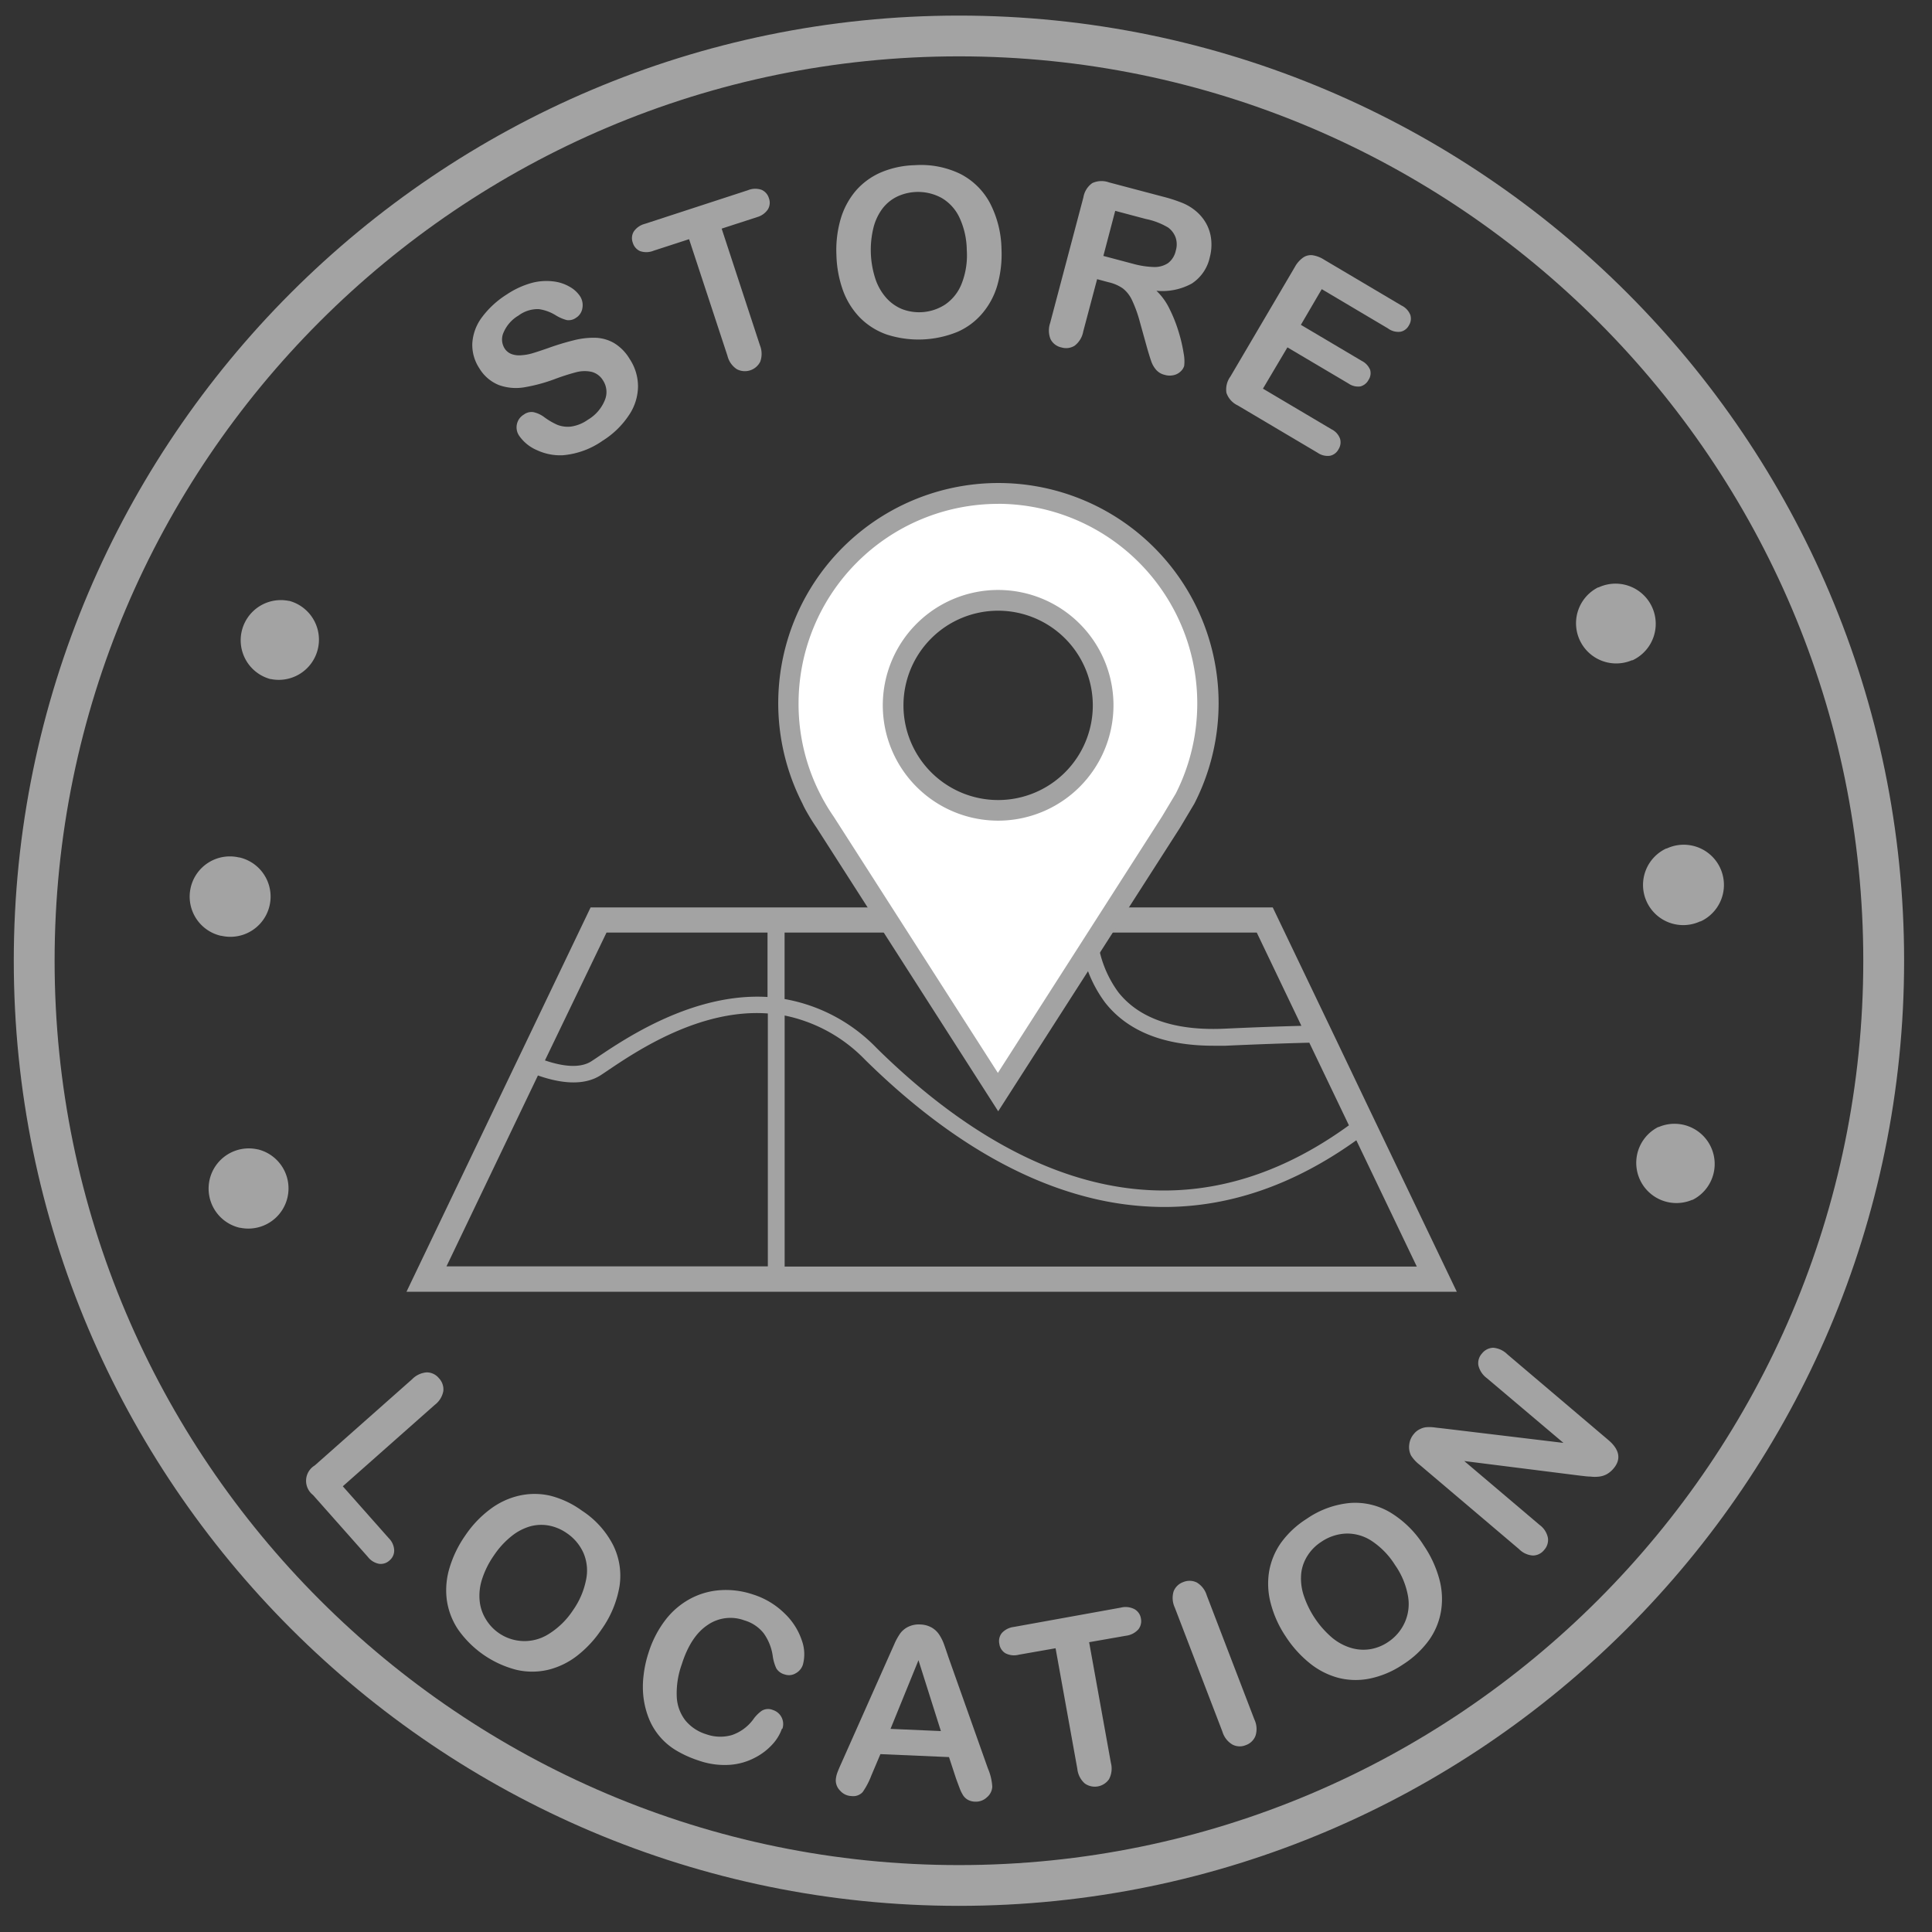 <svg id="Layer_4" data-name="Layer 4" xmlns="http://www.w3.org/2000/svg" viewBox="0 0 300 300"><rect x="0" y="0" width="300" height="300" fill="#333333" stroke="none"/><path d="M148.9,2.42C68,2.42,2.14,68.26,2.14,149.18S68,295.94,148.9,295.94s146.77-65.83,146.77-146.76S229.83,2.42,148.9,2.42Zm0,287.19c-77.43,0-140.42-63-140.42-140.43S71.47,8.75,148.9,8.75s140.43,63,140.43,140.43S226.34,289.61,148.9,289.61Z" fill="#a3a3a3"/><path d="M67.52,218.14,53.23,230.79l7.14,8.06a2.81,2.81,0,0,1,.84,1.89,2,2,0,0,1-.72,1.56,2,2,0,0,1-1.62.53,2.88,2.88,0,0,1-1.76-1.09l-8.51-9.6a2.79,2.79,0,0,1,.28-4.59L64,214.16a3.53,3.53,0,0,1,2.28-1.06,2.45,2.45,0,0,1,1.87.9,2.51,2.51,0,0,1,.69,2A3.46,3.46,0,0,1,67.52,218.14Z" fill="#a3a3a3"/><path d="M90.37,234.58a14,14,0,0,1,4.83,5.33,10.7,10.7,0,0,1,1,6.38,16.16,16.16,0,0,1-2.82,6.76,17.41,17.41,0,0,1-3.8,4.08,12,12,0,0,1-4.48,2.16,10.85,10.85,0,0,1-4.91,0,15.91,15.91,0,0,1-9.05-6.25,11,11,0,0,1-1.76-4.6,11.88,11.88,0,0,1,.43-5,17.48,17.48,0,0,1,2.43-5,16.71,16.71,0,0,1,3.85-4.07,11.87,11.87,0,0,1,4.5-2.12,10.84,10.84,0,0,1,4.84,0A14.38,14.38,0,0,1,90.37,234.58ZM89,250A12.29,12.29,0,0,0,91,245.33a6.93,6.93,0,0,0-.38-4.14A7.28,7.28,0,0,0,88,238.06a7.18,7.18,0,0,0-2.76-1.17,6.51,6.51,0,0,0-2.91.12,8.28,8.28,0,0,0-2.92,1.54,13.14,13.14,0,0,0-2.73,3,13.67,13.67,0,0,0-1.82,3.65,8.26,8.26,0,0,0-.38,3.37,6.63,6.63,0,0,0,.93,2.81,7,7,0,0,0,9.76,2.37A12.27,12.27,0,0,0,89,250Z" fill="#a3a3a3"/><path d="M121.42,268.43a7,7,0,0,1-1.43,2.38,9.57,9.57,0,0,1-2.74,2.11,9.81,9.81,0,0,1-3.92,1.12,12.12,12.12,0,0,1-4.83-.66,17,17,0,0,1-3.46-1.55,10.17,10.17,0,0,1-4.29-5,13.26,13.26,0,0,1-.82-3.18,14.2,14.2,0,0,1,0-3.45,17.64,17.64,0,0,1,.79-3.61,16.39,16.39,0,0,1,2.65-5.1,12.08,12.08,0,0,1,3.84-3.25,11.47,11.47,0,0,1,4.66-1.32,13.11,13.11,0,0,1,5,.65,12.22,12.22,0,0,1,5,3,10.29,10.29,0,0,1,2.64,4.16,6.25,6.25,0,0,1,.16,3.77,2.33,2.33,0,0,1-1.12,1.33,2,2,0,0,1-1.69.18,2.14,2.14,0,0,1-1.31-.94,6.65,6.65,0,0,1-.56-1.93,7.94,7.94,0,0,0-1.41-3.53,5.91,5.91,0,0,0-3-2,6.23,6.23,0,0,0-5.72.73q-2.62,1.75-4,6.11a13.27,13.27,0,0,0-.77,5.1,6.42,6.42,0,0,0,1.37,3.64,6.73,6.73,0,0,0,3.19,2.1,6.5,6.5,0,0,0,4,.13,6.86,6.86,0,0,0,3.31-2.43,5.61,5.61,0,0,1,1.32-1.34,1.91,1.91,0,0,1,1.74-.12,2.28,2.28,0,0,1,1.47,2.91Z" fill="#a3a3a3"/><path d="M148.46,276.19l-1.1-3.35-10.65-.46-1.4,3.3a11.73,11.73,0,0,1-1.36,2.6,2,2,0,0,1-1.73.61,2.42,2.42,0,0,1-1.74-.81,2.25,2.25,0,0,1-.7-1.69,4.08,4.08,0,0,1,.23-1.1q.21-.57.66-1.56L138.11,257l.77-1.73a9.39,9.39,0,0,1,.93-1.67,3.39,3.39,0,0,1,1.24-1,3.71,3.71,0,0,1,1.86-.35,3.79,3.79,0,0,1,1.82.51,3.46,3.46,0,0,1,1.15,1.13,7,7,0,0,1,.71,1.45c.19.52.42,1.21.71,2.07l6.1,17.19a8.39,8.39,0,0,1,.68,2.84,2.28,2.28,0,0,1-.83,1.64,2.48,2.48,0,0,1-1.86.68,2.4,2.4,0,0,1-1.06-.27,2.14,2.14,0,0,1-.73-.64,5.86,5.86,0,0,1-.6-1.21C148.79,277.08,148.61,276.6,148.46,276.19Zm-10.18-7.73,7.82.34-3.48-11Z" fill="#a3a3a3"/><path d="M174.82,254l-5.7,1,3.38,18.74a3.51,3.51,0,0,1-.29,2.53,2.68,2.68,0,0,1-3.76.67,3.49,3.49,0,0,1-1.16-2.26l-3.38-18.74-5.7,1a2.92,2.92,0,0,1-2.1-.23,2,2,0,0,1-.93-1.44,2,2,0,0,1,.39-1.7,3,3,0,0,1,1.86-.94l16.61-3a3,3,0,0,1,2.12.24,2,2,0,0,1,1,1.45,2.06,2.06,0,0,1-.39,1.68A3.09,3.09,0,0,1,174.82,254Z" fill="#a3a3a3"/><path d="M189.82,268.9l-7.4-19.28a3.53,3.53,0,0,1-.18-2.52,2.49,2.49,0,0,1,1.48-1.43,2.55,2.55,0,0,1,2.1.05,3.48,3.48,0,0,1,1.56,2l7.4,19.28a3.43,3.43,0,0,1,.17,2.54,2.49,2.49,0,0,1-1.52,1.45,2.44,2.44,0,0,1-2.05-.09A3.44,3.44,0,0,1,189.82,268.9Z" fill="#a3a3a3"/><path d="M202.89,235.85a14.1,14.1,0,0,1,6.76-2.47,10.68,10.68,0,0,1,6.28,1.5,15.94,15.94,0,0,1,5.19,5.16,17.21,17.21,0,0,1,2.35,5.07,11.77,11.77,0,0,1,.31,4.95,10.86,10.86,0,0,1-1.84,4.56,14.82,14.82,0,0,1-4.06,3.82,14.43,14.43,0,0,1-5.15,2.2,10.9,10.9,0,0,1-4.93-.11,12,12,0,0,1-4.44-2.28,17.67,17.67,0,0,1-3.71-4.13,16.85,16.85,0,0,1-2.32-5.11,11.84,11.84,0,0,1-.26-5,10.94,10.94,0,0,1,1.86-4.47A14.38,14.38,0,0,1,202.89,235.85ZM216.61,243a12.26,12.26,0,0,0-3.52-3.66,6.91,6.91,0,0,0-4-1.21,7.33,7.33,0,0,0-3.91,1.28,7,7,0,0,0-2.12,2.11,6.47,6.47,0,0,0-1,2.73,8.41,8.41,0,0,0,.32,3.3,14.75,14.75,0,0,0,4.42,6.71,8.31,8.31,0,0,0,3,1.63,6.75,6.75,0,0,0,3,.19,7,7,0,0,0,2.76-1.12A7.14,7.14,0,0,0,218.1,252a7,7,0,0,0,.54-4.12A12.06,12.06,0,0,0,216.61,243Z" fill="#a3a3a3"/><path d="M224.38,221.84l18.39,2.21L230.88,214a3.45,3.45,0,0,1-1.32-2,2.22,2.22,0,0,1,.56-1.83,2.3,2.3,0,0,1,1.75-.89,3.49,3.49,0,0,1,2.17,1l15.72,13.34c1.75,1.49,2,3,.78,4.42a3.87,3.87,0,0,1-1,.85,3.27,3.27,0,0,1-1.19.39,5.42,5.42,0,0,1-1.4,0c-.49,0-1-.08-1.49-.13l-18.09-2.28,11.71,9.93a3.27,3.27,0,0,1,1.28,2,2.3,2.3,0,0,1-.57,1.86,2.25,2.25,0,0,1-1.76.88,3.33,3.33,0,0,1-2.16-1l-15.42-13.08A5.62,5.62,0,0,1,219.1,226a2.91,2.91,0,0,1-.27-1.71,3,3,0,0,1,.71-1.62,2.65,2.65,0,0,1,1-.78,2.61,2.61,0,0,1,1.05-.28,5.88,5.88,0,0,1,1.29.06Z" fill="#a3a3a3"/><path d="M97.78,55.75A7.71,7.71,0,0,1,99.07,60a8.1,8.1,0,0,1-1.39,4.44,13.45,13.45,0,0,1-4.11,4,12.59,12.59,0,0,1-6.17,2.25,8.53,8.53,0,0,1-4-.78,6.41,6.41,0,0,1-2.8-2.27,2.3,2.3,0,0,1-.34-1.75,2.27,2.27,0,0,1,1.06-1.5A2,2,0,0,1,82.84,64a4.38,4.38,0,0,1,1.69.79,10.82,10.82,0,0,0,2,1.17,4.48,4.48,0,0,0,2.13.28,6,6,0,0,0,2.62-1.06,6.25,6.25,0,0,0,2.62-3,3.28,3.28,0,0,0-.26-3.1,2.91,2.91,0,0,0-1.82-1.35,5.18,5.18,0,0,0-2.4.08,34.44,34.44,0,0,0-3.32,1.07,25.56,25.56,0,0,1-4.81,1.28,7.82,7.82,0,0,1-3.85-.38,6.26,6.26,0,0,1-3-2.58,6.56,6.56,0,0,1-1.1-3.87,7.46,7.46,0,0,1,1.45-4,14.24,14.24,0,0,1,3.92-3.62,13.35,13.35,0,0,1,3.83-1.77,8.78,8.78,0,0,1,3.32-.25,6.49,6.49,0,0,1,2.56.82A4.65,4.65,0,0,1,90.07,46a2.54,2.54,0,0,1,.37,1.8,2.14,2.14,0,0,1-1,1.55A1.94,1.94,0,0,1,88,49.7,6.38,6.38,0,0,1,86.36,49a6.77,6.77,0,0,0-2.7-1,5,5,0,0,0-3.15,1,5.58,5.58,0,0,0-2.29,2.57,2.62,2.62,0,0,0,.12,2.51,2.18,2.18,0,0,0,1.1.9,3.44,3.44,0,0,0,1.53.18,7.62,7.62,0,0,0,1.62-.28c.52-.15,1.35-.42,2.5-.82a40.71,40.71,0,0,1,4-1.22,12.46,12.46,0,0,1,3.4-.39,6.2,6.2,0,0,1,2.88.83A7.15,7.15,0,0,1,97.78,55.75Z" fill="#a3a3a3"/><path d="M117.57,33.71l-5.51,1.79L118,53.61a3.56,3.56,0,0,1,.05,2.55,2.67,2.67,0,0,1-3.63,1.17,3.45,3.45,0,0,1-1.46-2.08L107,37.14l-5.51,1.79a3,3,0,0,1-2.11.06,2.06,2.06,0,0,1-1.12-1.3,2,2,0,0,1,.16-1.75,3,3,0,0,1,1.71-1.18l16-5.22a3,3,0,0,1,2.14-.06,2.06,2.06,0,0,1,1.13,1.31,2,2,0,0,1-.16,1.72A3,3,0,0,1,117.57,33.71Z" fill="#a3a3a3"/><path d="M142.05,25.65A14,14,0,0,1,149.11,27a10.78,10.78,0,0,1,4.61,4.53,16.07,16.07,0,0,1,1.79,7.1,17.59,17.59,0,0,1-.61,5.55,11.79,11.79,0,0,1-2.3,4.4,10.61,10.61,0,0,1-3.92,2.95,16,16,0,0,1-11,.41,10.94,10.94,0,0,1-4.17-2.64,11.9,11.9,0,0,1-2.63-4.25,17.53,17.53,0,0,1-1-5.45,17.22,17.22,0,0,1,.65-5.57,12,12,0,0,1,2.34-4.39,10.92,10.92,0,0,1,3.9-2.86A14.39,14.39,0,0,1,142.05,25.65Zm8.07,13.17a12.28,12.28,0,0,0-1.12-5,6.92,6.92,0,0,0-2.78-3.08,7.64,7.64,0,0,0-6.92-.21,6.41,6.41,0,0,0-2.25,1.83,8.35,8.35,0,0,0-1.42,3,14.49,14.49,0,0,0,.32,8,8.45,8.45,0,0,0,1.7,2.93A6.7,6.7,0,0,0,140.08,48a7.42,7.42,0,0,0,6.65-.69,7,7,0,0,0,2.59-3.25A12,12,0,0,0,150.12,38.82Z" fill="#a3a3a3"/><path d="M172.15,43.83l-1.79-.48-2.16,8.14a3.56,3.56,0,0,1-1.33,2.19,2.51,2.51,0,0,1-2.05.27,2.46,2.46,0,0,1-1.7-1.3,3.65,3.65,0,0,1-.05-2.51l5.16-19.5a3.38,3.38,0,0,1,1.38-2.21,3.42,3.42,0,0,1,2.59-.11l8.36,2.21a24,24,0,0,1,2.91.93,7.76,7.76,0,0,1,2.06,1.18,6.89,6.89,0,0,1,1.73,2,6.47,6.47,0,0,1,.81,2.54,7.58,7.58,0,0,1-.21,2.75,6.5,6.5,0,0,1-2.8,4.1,9.5,9.5,0,0,1-5.49,1.12A9.62,9.62,0,0,1,181.62,48a22.26,22.26,0,0,1,1.42,3.6,23.83,23.83,0,0,1,.76,3.29,6.33,6.33,0,0,1,.08,1.92,1.89,1.89,0,0,1-.59.9,2.23,2.23,0,0,1-1.08.55,2.71,2.71,0,0,1-1.35-.05,2.52,2.52,0,0,1-1.34-.79,4,4,0,0,1-.75-1.3q-.26-.74-.66-2.13L177,50a19.69,19.69,0,0,0-1.22-3.39,5,5,0,0,0-1.42-1.82A6.26,6.26,0,0,0,172.15,43.83ZM177.91,34l-4.74-1.26-1.84,7,4.6,1.22a13.64,13.64,0,0,0,3.19.5,3.82,3.82,0,0,0,2.22-.58,3.26,3.26,0,0,0,1.23-1.94,3.39,3.39,0,0,0,0-2,3.33,3.33,0,0,0-1.17-1.6A11,11,0,0,0,177.91,34Z" fill="#a3a3a3"/><path d="M215.53,51l-10.29-6.1L202,50.44l9.47,5.61a2.69,2.69,0,0,1,1.29,1.4A1.89,1.89,0,0,1,212.5,59a2,2,0,0,1-1.25,1,2.59,2.59,0,0,1-1.86-.45l-9.48-5.61-3.8,6.41,10.65,6.31a2.64,2.64,0,0,1,1.32,1.46,2,2,0,0,1-.24,1.65,1.93,1.93,0,0,1-1.31,1,2.73,2.73,0,0,1-1.92-.46l-12.42-7.36A3.36,3.36,0,0,1,190.44,61a3.4,3.4,0,0,1,.61-2.52l10-17A4.39,4.39,0,0,1,202.34,40a2.13,2.13,0,0,1,1.45-.37,4.53,4.53,0,0,1,1.76.66l12.07,7.15A2.73,2.73,0,0,1,219,48.92a1.93,1.93,0,0,1-.22,1.59,1.9,1.9,0,0,1-1.29,1A2.69,2.69,0,0,1,215.53,51Z" fill="#a3a3a3"/><path d="M44.9,93.3l-.08,0A6.24,6.24,0,0,0,42,105.45l.08,0A6.24,6.24,0,0,0,44.9,93.3Z" fill="#a3a3a3"/><path d="M37.17,133.14l-.08,0a6.24,6.24,0,0,0-2.79,12.17l.08,0a6.24,6.24,0,0,0,2.79-12.17Z" fill="#a3a3a3"/><path d="M40.11,178.48l-.08,0a6.24,6.24,0,0,0-2.79,12.17h.08a6.24,6.24,0,0,0,2.79-12.16Z" fill="#a3a3a3"/><path d="M253.41,102.53l.08,0a6.24,6.24,0,0,0-5.26-11.32l-.08,0a6.24,6.24,0,0,0,5.26,11.31Z" fill="#a3a3a3"/><path d="M264,143.07l.08,0a6.24,6.24,0,0,0-5.26-11.32l-.08,0A6.24,6.24,0,0,0,264,143.07Z" fill="#a3a3a3"/><path d="M262.76,186.31l.07,0A6.24,6.24,0,0,0,257.57,175l-.07,0a6.24,6.24,0,0,0,5.26,11.31Z" fill="#a3a3a3"/><path d="M213.8,174.68l-1.16-2.42-5-10.47-1.24-2.59-8.77-18.3H91.71L81.06,163.14l-1.14,2.37-16.8,35.07H226.21Zm-18.65-29.87,6.93,14.48c-3.41.09-7.35.23-11.89.44-7.72.36-13.28-1.55-16.53-5.65a17.27,17.27,0,0,1-3.32-9.27Zm-23.54,10.88c3.51,4.45,9.15,6.69,16.8,6.69.62,0,1.26,0,1.9,0,5.07-.23,9.36-.38,13-.47l6.15,12.83c-28.93,21-55.59,5.51-73.34-12a26.18,26.18,0,0,0-14.29-7.61V144.81H167.7A19.94,19.94,0,0,0,171.61,155.69ZM94.18,144.81h25v10c-11.53-.69-22.09,6.44-26.53,9.44l-.77.51c-1.76,1.17-4.46.85-7.26-.1ZM83.53,167c3.49,1.22,7.17,1.68,9.85-.11l.78-.52c4.63-3.13,14.47-9.77,25.07-9v39.27H69.33Zm38.31-9.31a24,24,0,0,1,12.46,6.84c11.45,11.28,23.15,18.49,34.78,21.41a48.13,48.13,0,0,0,11.68,1.48c10.24,0,20.23-3.47,29.85-10.36L220,196.67H121.84Z" fill="#a3a3a3"/><path d="M155,76.64A32.6,32.6,0,0,0,126,124c.31.61.65,1.21,1,1.79s.77,1.26,1.18,1.86l12.26,19.13L155,169.59l14.59-22.78,12.25-19.13L184,124a32.6,32.6,0,0,0-29-47.39Zm0,49.18a16.3,16.3,0,1,1,16.29-16.29A16.29,16.29,0,0,1,155,125.82Z" fill="#fff"/><path d="M155,172.56l-28.18-44c-.43-.63-.85-1.28-1.23-1.93s-.73-1.26-1-1.88a34.19,34.19,0,1,1,60.89,0l-.05.09-2.2,3.69Zm0-94.32a31,31,0,0,0-31,31,30.65,30.65,0,0,0,3.38,14.09c.28.56.6,1.13.94,1.71s.74,1.19,1.13,1.76l0,0,25.5,39.8,25.47-39.78,2.15-3.59a31,31,0,0,0-27.62-45Zm0,49.19a17.91,17.91,0,1,1,17.9-17.9A17.92,17.92,0,0,1,155,127.43Zm0-32.6a14.7,14.7,0,1,0,14.69,14.7A14.71,14.71,0,0,0,155,94.83Z" fill="#a3a3a3"/></svg>